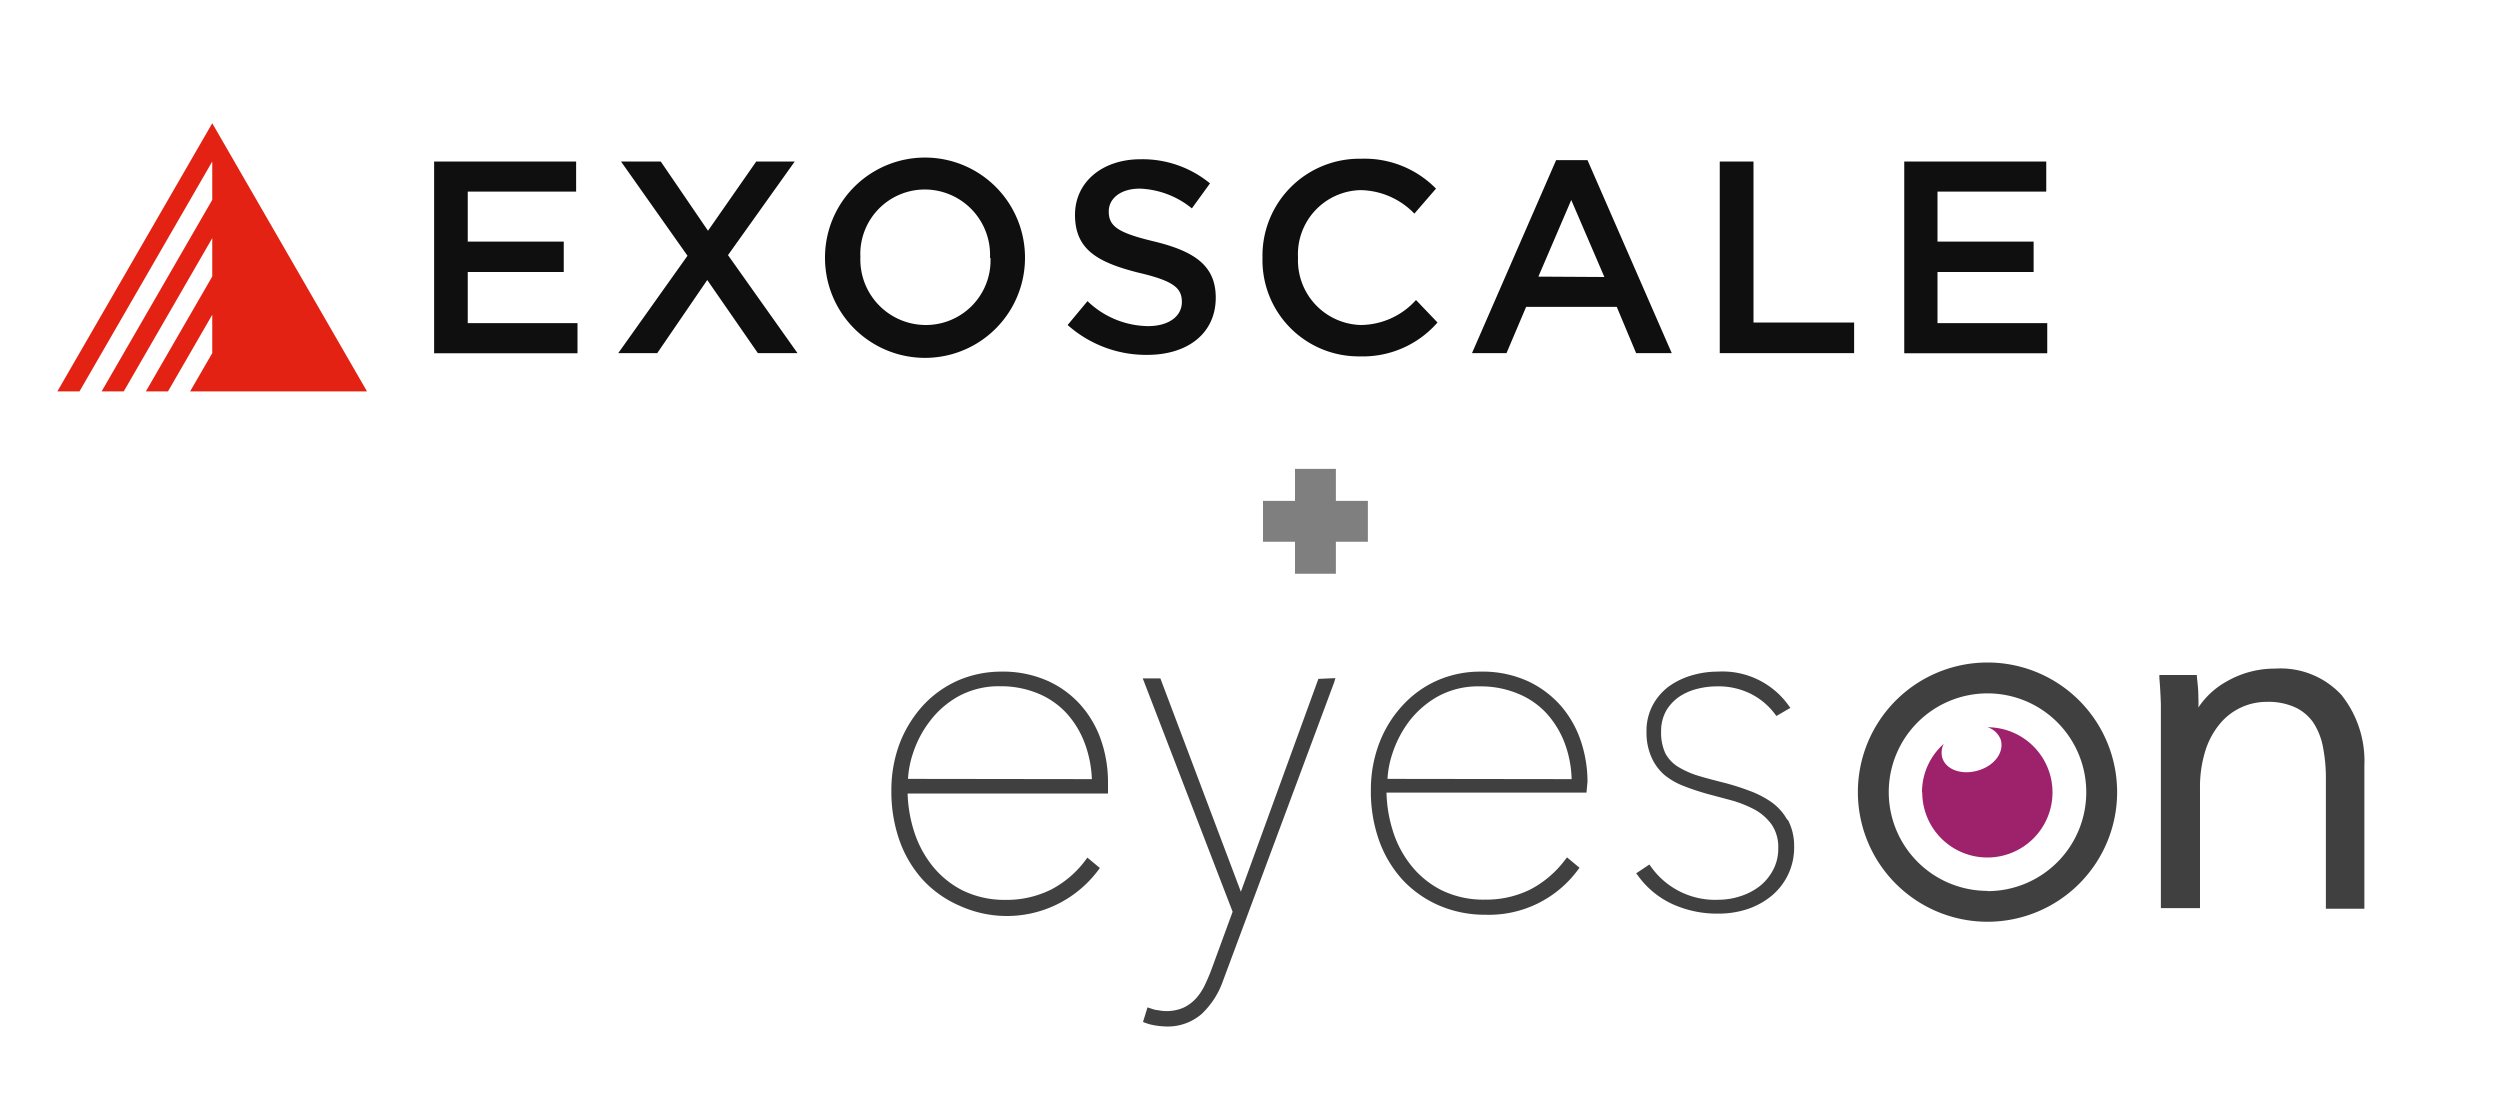 <svg id="Layer_1" data-name="Layer 1" xmlns="http://www.w3.org/2000/svg" viewBox="0 0 200 89.26"><defs><style>.cls-1{fill:#3f403f}</style></defs><path class="cls-1" d="M88.64 62.53a10.28 10.28 0 00-.52-3.21 8.34 8.34 0 00-1.59-2.83 7.78 7.78 0 00-2.67-2 8.8 8.8 0 00-3.79-.76 8.71 8.71 0 00-3.41.7 8.48 8.48 0 00-2.81 2 9.66 9.66 0 00-1.86 3 10.56 10.56 0 00-.68 3.81 11.76 11.76 0 00.65 4 9.31 9.31 0 001.88 3.16 8.75 8.75 0 002.93 2.06 9.12 9.12 0 0011.1-2.86l.12-.16-1-.83-.14.19a8.11 8.11 0 01-2.77 2.37 8 8 0 01-3.65.82 7.63 7.63 0 01-3.43-.76 7.36 7.36 0 01-2.44-2 8.62 8.62 0 01-1.46-2.8 11 11 0 01-.49-2.95h16.03zm-16-.22a7.75 7.75 0 01.41-2.08 8.5 8.5 0 011.32-2.51 7.32 7.32 0 012.28-2A6.72 6.72 0 0180 54.9a7.76 7.76 0 013 .56A6.49 6.49 0 0185.27 57a7.43 7.43 0 011.49 2.41 9.15 9.15 0 01.59 2.92zm32.83-8l-6.2 17.03-6.44-17.07h-1.41l7.19 18.67-1.69 4.61c-.15.41-.33.82-.52 1.23a4.6 4.6 0 01-.69 1.06 3.27 3.27 0 01-1 .76 3.4 3.4 0 01-2.09.21c-.2 0-.41-.09-.61-.15l-.21-.07-.36 1.17.19.07a4 4 0 00.82.21 6.25 6.25 0 00.86.08 4.15 4.15 0 002.82-1 6.68 6.68 0 001.72-2.68l8.89-23.87.09-.32zM127 62.53a10.28 10.28 0 00-.52-3.21 8.34 8.34 0 00-1.59-2.83 8 8 0 00-2.67-2 8.75 8.75 0 00-3.77-.76 8.52 8.52 0 00-3.45.7 8.3 8.3 0 00-2.79 2 9.29 9.29 0 00-1.86 3 10.46 10.46 0 00-.68 3.79 11.64 11.64 0 00.65 4 9.31 9.31 0 001.88 3.16 8.75 8.75 0 002.93 2.06 9.28 9.28 0 003.71.74 8.84 8.84 0 007.4-3.6l.12-.16-1-.83-.14.18a8.27 8.27 0 01-2.78 2.38 7.93 7.93 0 01-3.65.82 7.62 7.62 0 01-3.48-.76 7.36 7.36 0 01-2.44-2 8.42 8.42 0 01-1.46-2.8 10.91 10.91 0 01-.49-3h16zm-16-.22a7.75 7.75 0 01.41-2.08 8.84 8.84 0 011.31-2.51 7.52 7.52 0 012.3-2 6.68 6.68 0 013.36-.81 7.71 7.71 0 013 .56 6.4 6.4 0 012.28 1.53 7.46 7.46 0 011.5 2.41 8.81 8.81 0 01.57 2.92zm32 3.31a4.28 4.28 0 00-1.27-1.44 7.75 7.75 0 00-1.81-.93 19.08 19.08 0 00-2.07-.65c-.75-.19-1.44-.37-2.06-.56a7 7 0 01-1.55-.7 2.87 2.87 0 01-1-1.05 3.91 3.91 0 01-.35-1.78 3.3 3.3 0 01.42-1.68 3.57 3.57 0 011.07-1.12 4.65 4.65 0 011.43-.61 6.37 6.37 0 011.51-.19 5.79 5.79 0 012.65.55 5.51 5.51 0 012.03 1.67l.11.15 1.12-.65-.14-.19a6.5 6.5 0 00-5.68-2.71 7.25 7.25 0 00-2.07.3 6 6 0 00-1.84.89 4.56 4.56 0 00-1.29 1.51 4.39 4.39 0 00-.49 2.13 4.83 4.83 0 00.39 2 4 4 0 001.05 1.44 5.63 5.63 0 001.56.89c.58.23 1.2.43 1.86.62l1.95.52a9.53 9.53 0 011.85.74 4.16 4.16 0 011.35 1.19 3.2 3.2 0 01.53 1.9 3.62 3.62 0 01-.43 1.77 4.06 4.06 0 01-1.1 1.3 5.09 5.09 0 01-1.54.78 5.61 5.61 0 01-1.67.27 6.29 6.29 0 01-5.44-2.64l-.13-.18-1.06.71.11.13a7 7 0 002.76 2.31 8.57 8.57 0 003.7.78 7.37 7.37 0 002.33-.36 6.09 6.09 0 001.92-1.05 5 5 0 001.82-4 4.42 4.42 0 00-.52-2.13zm44.34-10a6.64 6.64 0 00-5.34-2.13 7.64 7.64 0 00-3.82 1 6.5 6.5 0 00-2.31 2.11 8.06 8.06 0 000-.82c0-.63-.07-1.17-.12-1.65V54h-3v.24q.08.93.12 2.1v16.31H176v-9.58a9.69 9.69 0 01.46-3.11 6.35 6.35 0 011.21-2.15 4.84 4.84 0 013.65-1.66 5.19 5.19 0 012.3.44 3.65 3.65 0 011.46 1.24 5.42 5.42 0 01.77 2 13 13 0 01.22 2.57v10.3h3.08V61.24a8.48 8.48 0 00-1.8-5.6z"/><path d="M153.78 63.39a5.21 5.21 0 105.22-5.21 1.64 1.64 0 011.06 1c.29 1-.49 2.07-1.81 2.46s-2.57-.07-2.86-1a1.53 1.53 0 01.11-1.13 5.17 5.17 0 00-1.74 3.89" fill="#9e216c"/><path class="cls-1" d="M159 53a10.37 10.37 0 1010.37 10.37A10.37 10.37 0 00159 53zm0 18.27a7.9 7.9 0 117.9-7.9 7.9 7.9 0 01-7.9 7.92z"/><path fill="#e32213" d="M16.98 9.86L4.59 31.31h1.77l10.62-18.39v3.07L8.13 31.31H9.9l7.08-12.26v3.07l-5.31 9.19h1.77l3.54-6.13v3.07l-1.77 3.06h14.15L16.98 9.86z"/><path d="M34.73 12.92h11.36v2.41h-8.67v4h7.68v2.43h-7.68v4.09h8.78v2.41H34.73zm28.85 0l-5.34 7.49 5.56 7.84h-3.17l-4.05-5.85-4 5.85h-3.12L55 20.46l-5.32-7.54h3.18l3.78 5.54 3.86-5.54zM66 20.63a8 8 0 0116-.05v.05a8 8 0 01-16 0zm13.2 0a5.23 5.23 0 00-5.2-5.47 5.16 5.16 0 00-5.17 5.38v.05A5.24 5.24 0 0074.07 26a5.17 5.17 0 005.17-5.37zM85.41 26L87 24.09a7.11 7.11 0 004.84 2c1.66 0 2.71-.79 2.71-1.93 0-1.09-.61-1.68-3.45-2.34C87.86 21 86 20 86 17.19c0-2.63 2.19-4.45 5.24-4.45a8.5 8.5 0 015.56 1.93l-1.45 2a7 7 0 00-4.16-1.58c-1.57 0-2.49.81-2.49 1.82 0 1.18.7 1.71 3.65 2.41 3.24.79 4.91 1.95 4.91 4.49 0 2.87-2.26 4.58-5.48 4.58A9.45 9.45 0 0185.41 26zM101 20.63a7.75 7.75 0 017.88-7.93 8 8 0 016 2.39l-1.73 2a6.12 6.12 0 00-4.31-1.88 5.13 5.13 0 00-5 5.38v.05a5.17 5.17 0 005.04 5.36 6 6 0 004.4-2l1.72 1.8a7.92 7.92 0 01-6.22 2.71 7.69 7.69 0 01-7.78-7.88zm23.49-7.82H127l6.74 15.44h-2.85l-1.55-3.7h-7.25l-1.57 3.7h-2.76zm3.86 9.35L125.7 16l-2.63 6.13zm9.23-9.24h2.7V25.8h8.05v2.45h-10.75zm14.76 0h11.36v2.41H155v4h7.69v2.43H155v4.09h8.78v2.41h-11.44z" fill="#0e0f0e"/><path fill="#7f7f7f" d="M109.43 40.07h-2.56v-2.56h-3.27v2.56h-2.56v3.27h2.56v2.56h3.27v-2.56h2.56v-3.27z"/></svg>